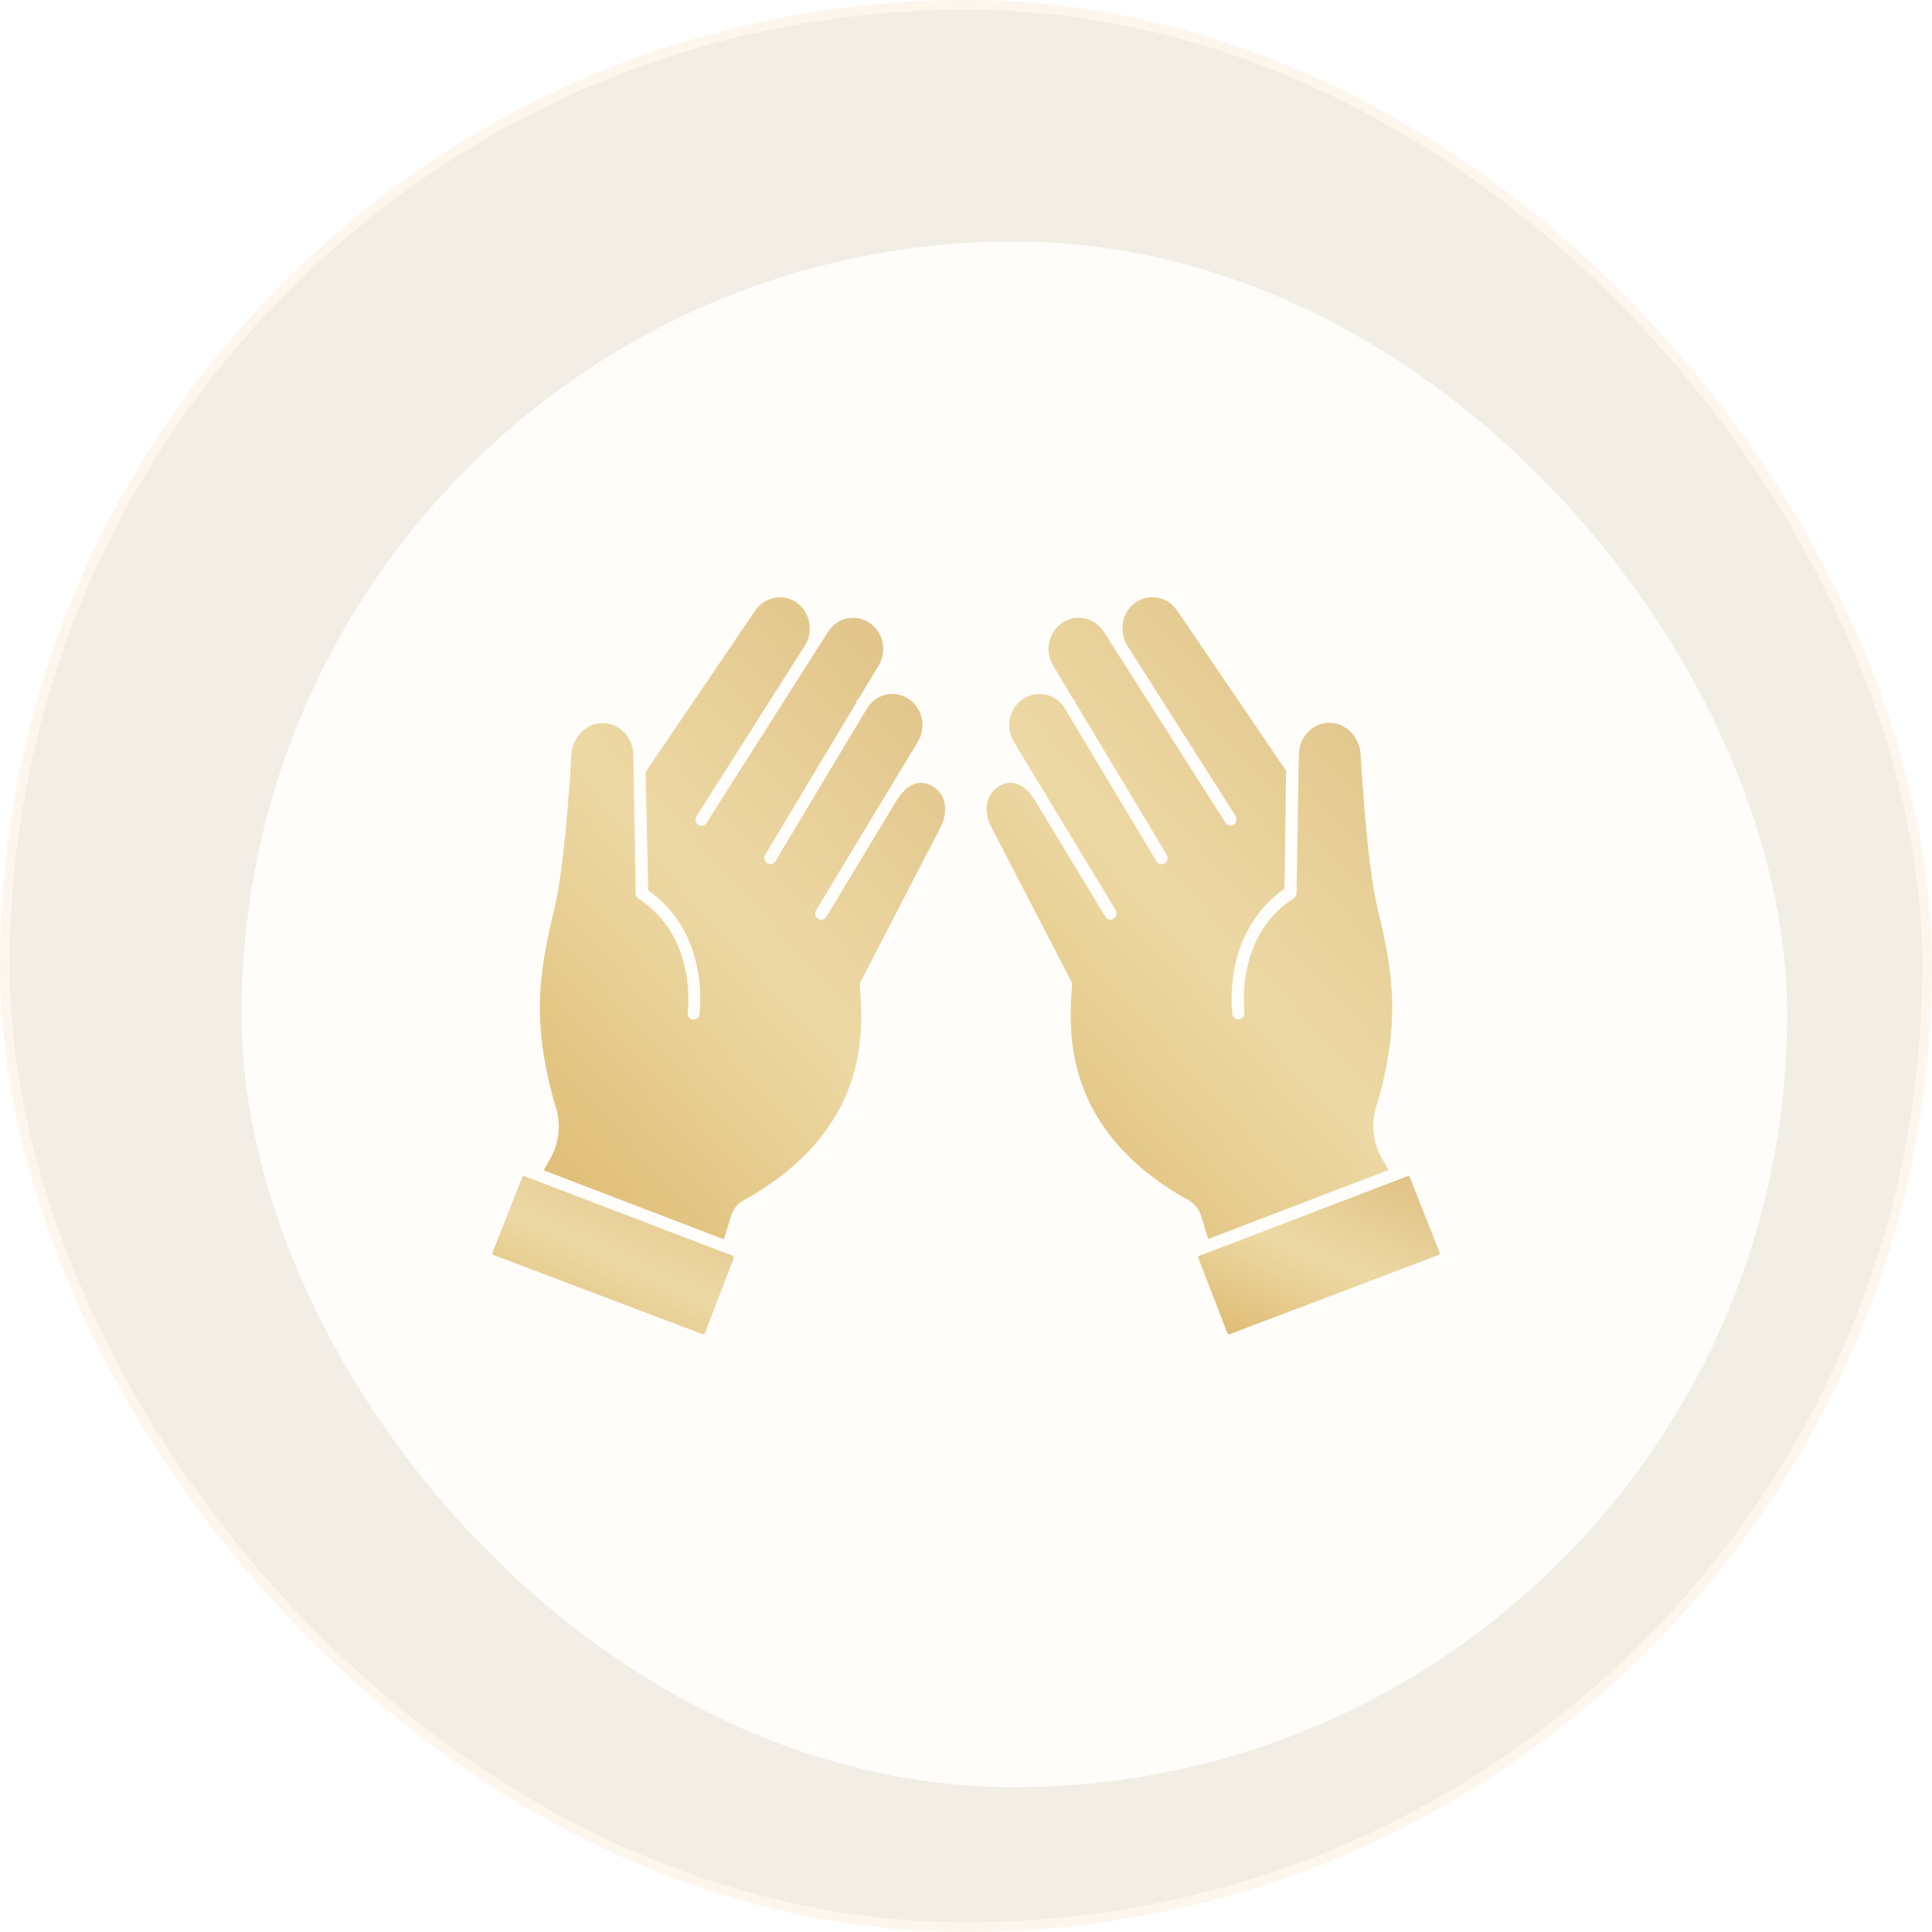 <svg width="200" height="200" viewBox="0 0 200 200" fill="none" xmlns="http://www.w3.org/2000/svg">
<rect x="0.5" y="0.5" width="199" height="199" rx="99.5" fill="#F3EEE5" stroke="#FCF6ED"/>
<g filter="url(#filter0_dd_3061_8633)">
<rect x="20" y="20" width="160" height="160" rx="80" fill="#FFFDFA"/>
</g>
<path d="M75.26 129.75C75.264 129.736 75.254 129.722 75.24 129.722H75.134C75.122 129.722 75.11 129.719 75.099 129.715L54.315 121.762C54.213 121.723 54.098 121.773 54.058 121.875L50.984 129.66C50.943 129.764 50.995 129.881 51.099 129.921L72.72 138.111C72.823 138.15 72.939 138.099 72.978 137.996L75.949 130.244C75.988 130.141 75.936 130.024 75.832 129.985L75.273 129.777C75.262 129.772 75.257 129.761 75.26 129.75Z" fill="url(#paint0_linear_3061_8633)"/>
<path d="M96.544 81.4C96.146 81.161 95.731 81.034 95.333 81.034C95.164 81.034 95.01 81.05 94.842 81.098C94.075 81.305 93.338 81.974 92.725 83.01L85.53 94.927C85.423 95.118 85.224 95.214 85.009 95.214C84.901 95.214 84.794 95.182 84.687 95.103C84.549 95.023 84.441 94.879 84.41 94.72C84.365 94.545 84.395 94.37 84.487 94.21L95.01 76.796C95.915 75.298 95.517 73.354 94.105 72.382C93.584 72.032 92.986 71.841 92.372 71.841C92.173 71.841 91.958 71.857 91.758 71.904C91.007 72.048 90.347 72.494 89.841 73.179L80.269 89.16C80.161 89.351 79.962 89.446 79.747 89.446C79.624 89.446 79.517 89.415 79.425 89.351C79.272 89.255 79.18 89.112 79.134 88.936C79.103 88.777 79.134 88.602 79.226 88.459L88.706 72.637L88.568 72.558L88.798 72.478L90.945 68.909C91.85 67.411 91.452 65.468 90.04 64.496C89.519 64.145 88.921 63.954 88.322 63.954C88.123 63.954 87.908 63.97 87.693 64.018C86.865 64.193 86.159 64.687 85.714 65.404L73.136 85.192C73.013 85.383 72.829 85.479 72.614 85.479C72.491 85.479 72.369 85.447 72.277 85.368C72.001 85.176 71.908 84.778 72.108 84.475L83.306 66.854C83.659 66.312 83.828 65.707 83.828 65.053C83.828 64.002 83.337 63.014 82.524 62.425C81.987 62.026 81.373 61.835 80.729 61.835C79.716 61.835 78.765 62.345 78.183 63.205L66.831 79.919L67.107 92.171C73.458 96.584 72.461 104.662 72.415 105.013C72.369 105.315 72.108 105.554 71.724 105.554H71.709C71.556 105.538 71.418 105.459 71.31 105.315C71.203 105.172 71.157 104.997 71.188 104.821C71.203 104.742 72.246 96.999 66.095 93.031C65.91 92.92 65.803 92.713 65.803 92.49L65.558 78.134C65.542 77.21 65.174 76.35 64.514 75.712C63.932 75.155 63.165 74.852 62.367 74.852C62.29 74.852 62.198 74.852 62.121 74.868C61.401 74.916 60.695 75.266 60.097 75.888C59.544 76.477 59.207 77.226 59.161 78.007C58.685 85.925 58.087 91.231 57.351 94.242C55.801 100.663 55.28 105.124 56.783 111.768C56.983 112.644 57.228 113.664 57.535 114.588C58.087 116.373 57.888 118.301 56.998 119.878C56.875 120.085 56.752 120.308 56.645 120.515L56.292 121.153L74.93 128.29L75.713 125.805C75.897 125.168 76.342 124.61 76.925 124.291C89.994 117.042 89.335 106.861 89.043 102.511L89.013 101.985C88.997 101.858 89.028 101.746 89.089 101.635L97.419 85.527C97.695 84.969 97.833 84.364 97.833 83.774C97.848 83.041 97.618 82.054 96.544 81.4Z" fill="url(#paint1_linear_3061_8633)"/>
<path d="M125.079 128.258L143.733 121.12L143.457 120.626C143.303 120.355 143.165 120.1 143.012 119.845C142.122 118.268 141.923 116.34 142.46 114.572C142.72 113.775 142.981 112.835 143.227 111.736C144.73 105.076 144.208 100.615 142.644 94.225C141.907 91.198 141.324 85.893 140.834 77.974C140.788 77.194 140.45 76.445 139.898 75.839C139.315 75.234 138.609 74.883 137.888 74.835C137.812 74.835 137.72 74.82 137.643 74.82C136.845 74.82 136.078 75.122 135.495 75.68C134.836 76.317 134.467 77.177 134.452 78.102L134.222 92.441C134.207 92.664 134.099 92.871 133.915 92.999C128.301 96.615 128.684 103.419 128.822 104.789C128.853 104.964 128.807 105.139 128.7 105.283C128.608 105.41 128.454 105.506 128.193 105.522C127.902 105.522 127.626 105.283 127.58 104.964C127.472 104.104 126.69 96.456 132.964 91.995L133.133 79.775L121.843 63.189C121.26 62.328 120.293 61.818 119.281 61.818C118.637 61.818 118.008 62.026 117.486 62.408C116.673 62.997 116.198 63.953 116.198 65.037C116.198 65.69 116.366 66.296 116.75 66.917L127.902 84.459C128.086 84.761 128.009 85.16 127.718 85.351C127.61 85.431 127.503 85.463 127.38 85.463C127.166 85.463 126.982 85.351 126.859 85.176L114.265 65.403C113.804 64.686 113.099 64.192 112.27 64.017C112.071 63.969 111.856 63.953 111.657 63.953C111.043 63.953 110.445 64.144 109.939 64.495C108.528 65.467 108.113 67.411 109.018 68.908L111.166 72.477L111.304 72.398L111.273 72.653L120.769 88.474C120.953 88.776 120.861 89.175 120.569 89.366C120.477 89.43 120.355 89.462 120.232 89.462C120.017 89.462 119.818 89.35 119.71 89.159L110.123 73.162C109.647 72.493 108.972 72.047 108.221 71.904C108.006 71.856 107.807 71.84 107.592 71.84C106.978 71.84 106.395 72.031 105.874 72.382C104.462 73.354 104.048 75.297 104.953 76.795L115.492 94.21C115.676 94.528 115.584 94.927 115.292 95.102C115.185 95.166 115.062 95.213 114.955 95.213C114.74 95.213 114.541 95.102 114.433 94.911L107.208 82.977C106.625 81.957 105.874 81.288 105.107 81.081C104.953 81.049 104.785 81.017 104.631 81.017C104.232 81.017 103.833 81.145 103.435 81.384C102.299 82.069 102.131 83.152 102.131 83.742C102.131 84.347 102.284 84.953 102.576 85.526L110.905 101.602C110.951 101.714 110.982 101.825 110.982 101.953L110.936 102.511C110.675 106.86 110.046 117.041 123.055 124.259C123.637 124.577 124.082 125.119 124.297 125.772L125.079 128.258Z" fill="url(#paint2_linear_3061_8633)"/>
<path d="M145.946 121.875C145.906 121.774 145.791 121.723 145.688 121.762L124.952 129.699C124.94 129.703 124.928 129.706 124.915 129.708L124.807 129.719C124.792 129.72 124.781 129.733 124.781 129.748C124.781 129.761 124.773 129.772 124.761 129.776L124.176 129.987C124.07 130.025 124.016 130.142 124.057 130.247L127.056 137.997C127.096 138.099 127.211 138.15 127.313 138.111L148.905 129.921C149.009 129.881 149.061 129.764 149.02 129.66L145.946 121.875Z" fill="url(#paint3_linear_3061_8633)"/>
<defs>
<filter id="filter0_dd_3061_8633" x="17" y="17" width="173" height="173" filterUnits="userSpaceOnUse" color-interpolation-filters="sRGB">
<feFlood flood-opacity="0" result="BackgroundImageFix"/>
<feColorMatrix in="SourceAlpha" type="matrix" values="0 0 0 0 0 0 0 0 0 0 0 0 0 0 0 0 0 0 127 0" result="hardAlpha"/>
<feOffset dx="4" dy="4"/>
<feGaussianBlur stdDeviation="3"/>
<feComposite in2="hardAlpha" operator="out"/>
<feColorMatrix type="matrix" values="0 0 0 0 0 0 0 0 0 0 0 0 0 0 0 0 0 0 0.03 0"/>
<feBlend mode="normal" in2="BackgroundImageFix" result="effect1_dropShadow_3061_8633"/>
<feColorMatrix in="SourceAlpha" type="matrix" values="0 0 0 0 0 0 0 0 0 0 0 0 0 0 0 0 0 0 127 0" result="hardAlpha"/>
<feOffset dx="1" dy="1"/>
<feGaussianBlur stdDeviation="2"/>
<feComposite in2="hardAlpha" operator="out"/>
<feColorMatrix type="matrix" values="0 0 0 0 0 0 0 0 0 0 0 0 0 0 0 0 0 0 0.02 0"/>
<feBlend mode="normal" in2="effect1_dropShadow_3061_8633" result="effect2_dropShadow_3061_8633"/>
<feBlend mode="normal" in="SourceGraphic" in2="effect2_dropShadow_3061_8633" result="shape"/>
</filter>
<linearGradient id="paint0_linear_3061_8633" x1="74.765" y1="120.729" x2="63.255" y2="146.011" gradientUnits="userSpaceOnUse">
<stop stop-color="#DEBF82"/>
<stop offset="0.478" stop-color="#EDD9A5"/>
<stop offset="1" stop-color="#DBB567"/>
</linearGradient>
<linearGradient id="paint1_linear_3061_8633" x1="95.736" y1="57.958" x2="34.506" y2="113.703" gradientUnits="userSpaceOnUse">
<stop stop-color="#DEBF82"/>
<stop offset="0.478" stop-color="#EDD9A5"/>
<stop offset="1" stop-color="#DBB567"/>
</linearGradient>
<linearGradient id="paint2_linear_3061_8633" x1="142.023" y1="57.943" x2="80.799" y2="113.753" gradientUnits="userSpaceOnUse">
<stop stop-color="#DEBF82"/>
<stop offset="0.478" stop-color="#EDD9A5"/>
<stop offset="1" stop-color="#DBB567"/>
</linearGradient>
<linearGradient id="paint3_linear_3061_8633" x1="147.839" y1="120.729" x2="136.329" y2="146.011" gradientUnits="userSpaceOnUse">
<stop stop-color="#DEBF82"/>
<stop offset="0.478" stop-color="#EDD9A5"/>
<stop offset="1" stop-color="#DBB567"/>
</linearGradient>
</defs>
</svg>
